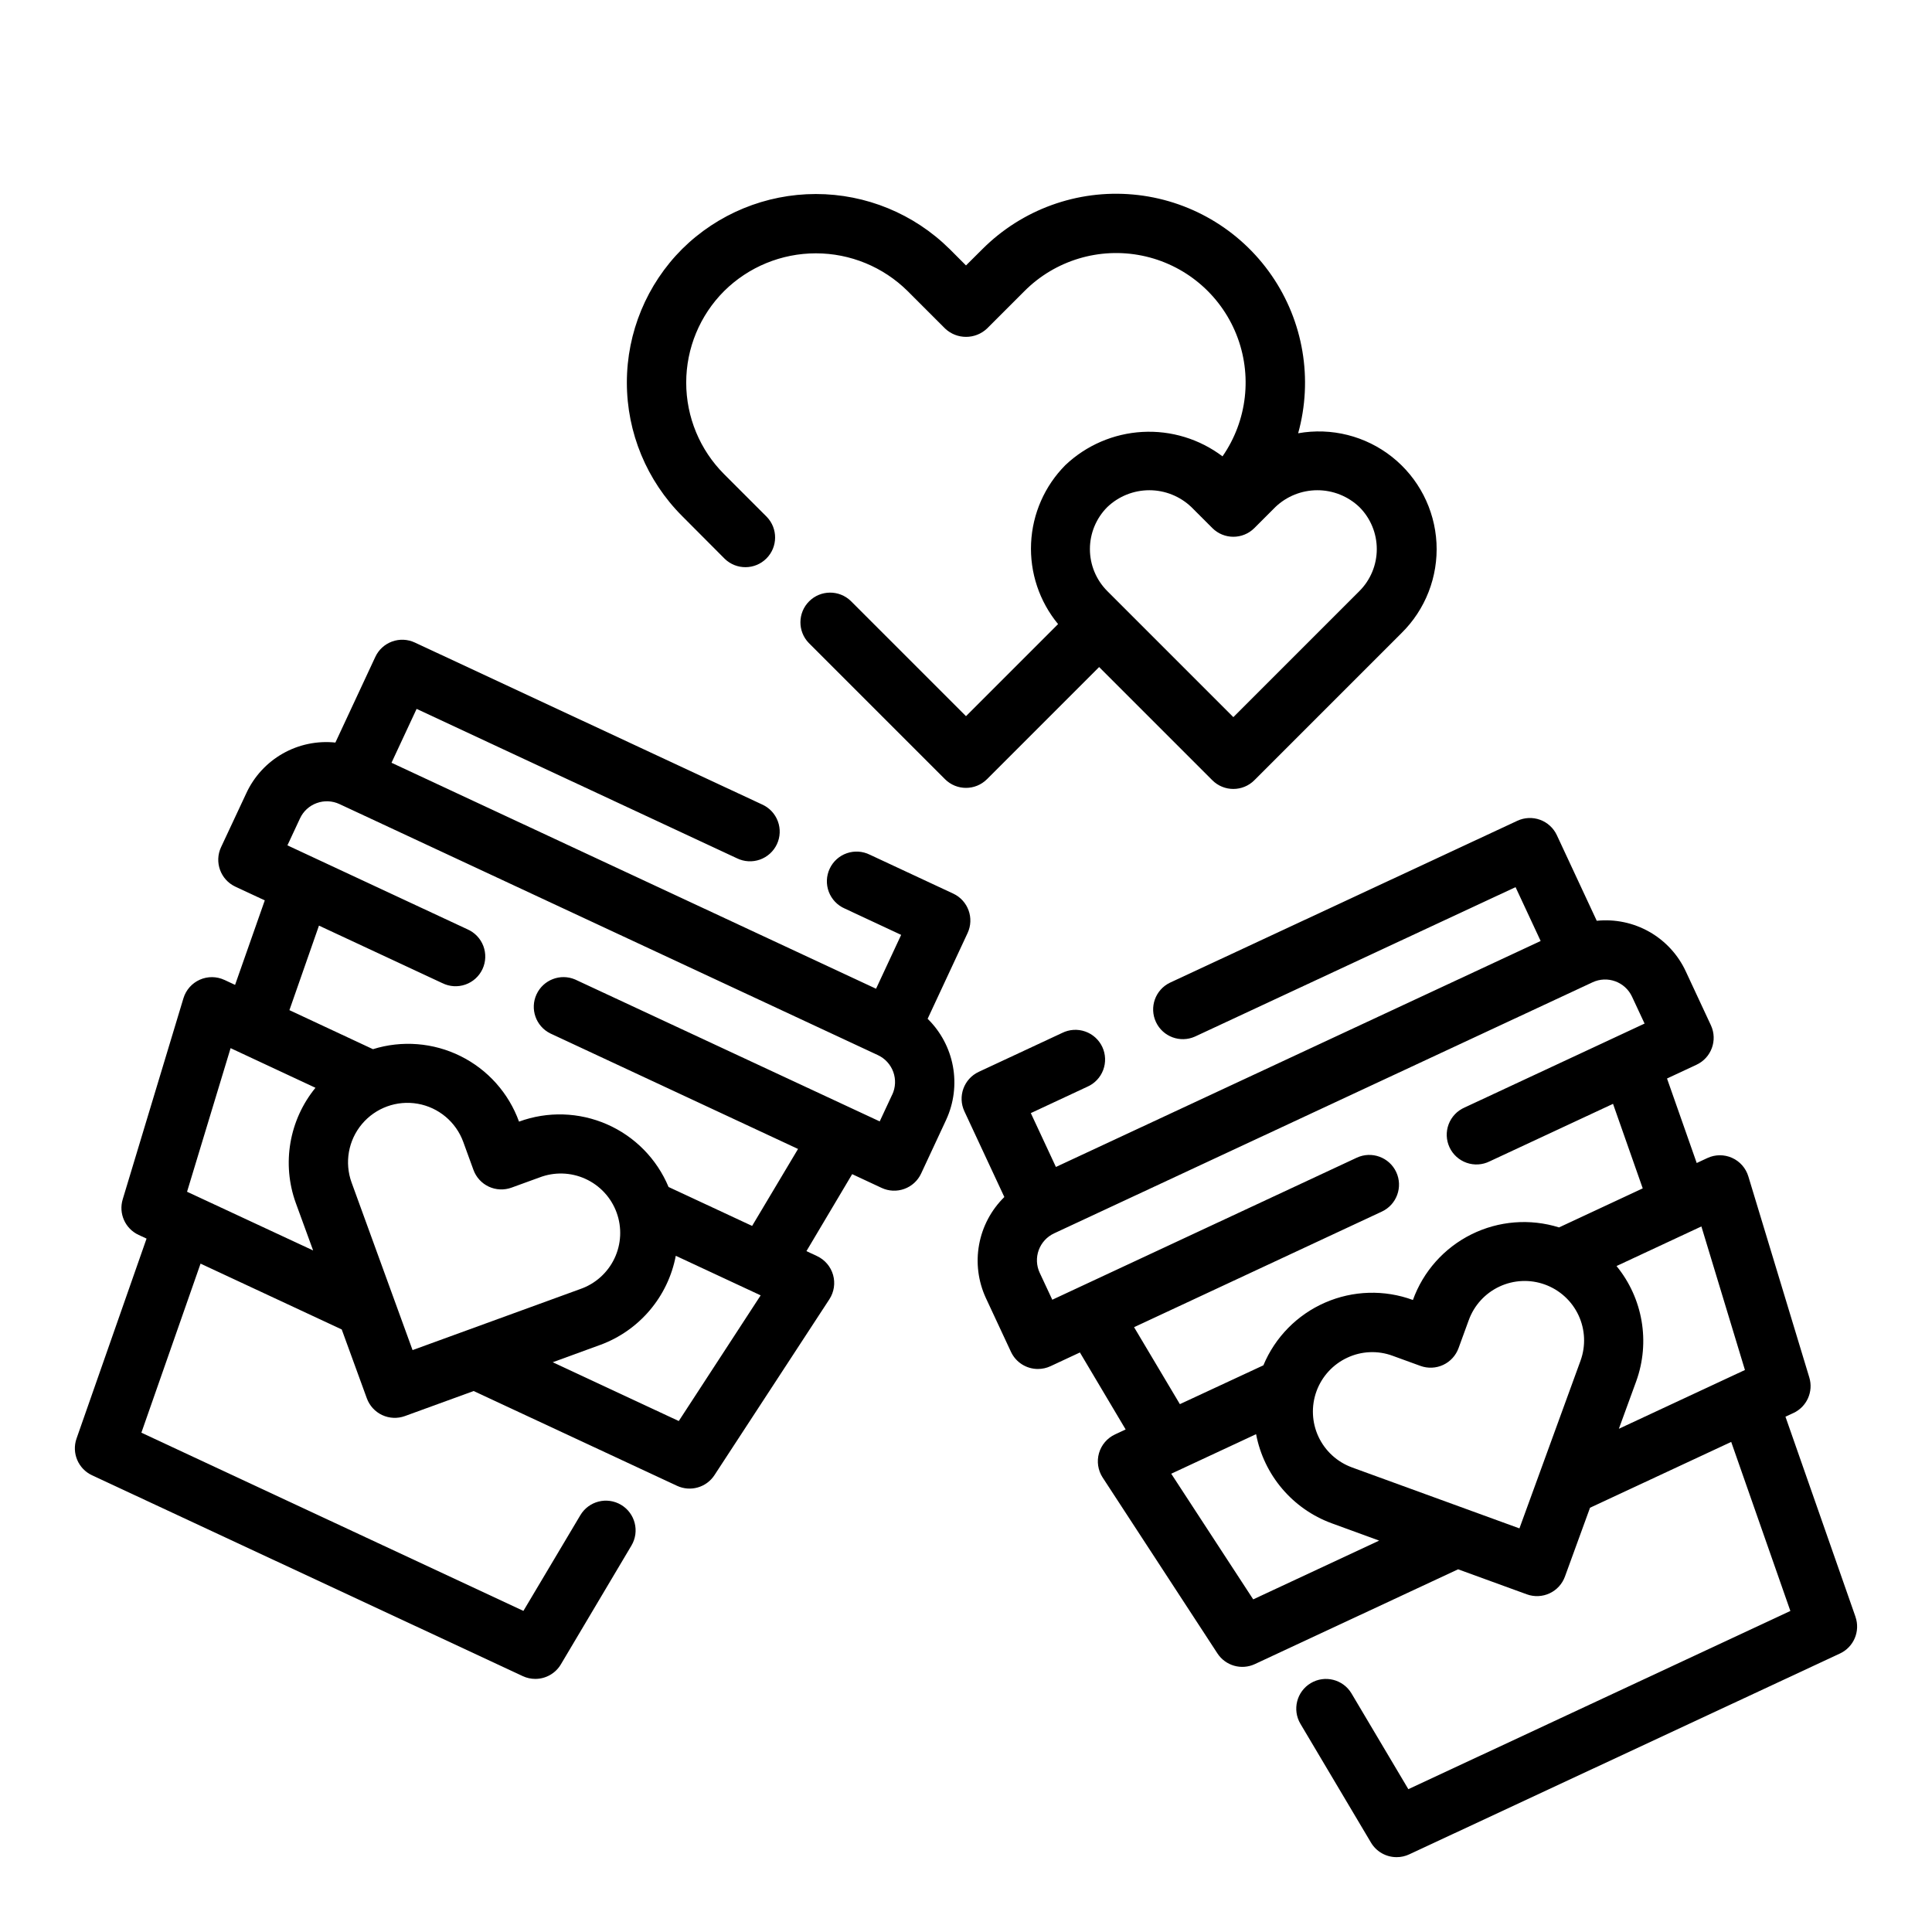<?xml version="1.0" encoding="UTF-8"?>
<!-- Uploaded to: ICON Repo, www.svgrepo.com, Generator: ICON Repo Mixer Tools -->
<svg fill="#000000" width="800px" height="800px" version="1.1" viewBox="144 144 512 512" xmlns="http://www.w3.org/2000/svg">
 <g>
  <path d="m635.72 572.46-18.555-53.02 2.102-0.977v0.004c3.566-1.656 5.363-5.688 4.211-9.445l-16.152-53.277c-0.664-2.188-2.242-3.977-4.324-4.906-2.086-0.93-4.473-0.91-6.539 0.055l-2.816 1.316-7.871-22.395 7.816-3.644-0.004-0.004c3.93-1.828 5.644-6.484 3.836-10.422l-6.652-14.273c-2.039-4.426-5.414-8.102-9.648-10.516-4.238-2.41-9.121-3.438-13.969-2.938l-10.578-22.695c-0.883-1.891-2.481-3.356-4.441-4.07-1.965-0.715-4.129-0.621-6.023 0.262l-92.086 42.918c-3.867 1.879-5.512 6.516-3.691 10.41 1.816 3.898 6.426 5.613 10.352 3.856l84.949-39.598 6.652 14.273-128.46 59.883-6.652-14.273 14.957-6.984v0.004c1.945-0.848 3.469-2.445 4.219-4.434 0.75-1.984 0.668-4.188-0.227-6.113-0.898-1.922-2.535-3.402-4.539-4.102-2.004-0.703-4.207-0.562-6.106 0.383l-22.105 10.312c-3.938 1.84-5.641 6.523-3.801 10.461l10.586 22.711c-3.477 3.414-5.812 7.816-6.688 12.605-0.879 4.793-0.25 9.738 1.793 14.16l6.652 14.266c1.293 2.769 4.074 4.539 7.129 4.539 1.152 0 2.289-0.246 3.332-0.73l7.809-3.644 12.121 20.402-2.816 1.316c-2.066 0.961-3.613 2.773-4.246 4.961-0.629 2.191-0.277 4.547 0.965 6.461l30.418 46.609c2.141 3.281 6.367 4.488 9.918 2.836l53.867-25.121 18.23 6.637c1.965 0.711 4.129 0.613 6.023-0.273 1.891-0.887 3.352-2.484 4.062-4.449l6.644-18.23 37.414-17.445 15.68 44.801-101.24 47.23-15.059-25.363c-2.219-3.738-7.051-4.969-10.789-2.75-3.742 2.223-4.973 7.055-2.75 10.793l18.703 31.488c1.43 2.398 4.019 3.859 6.812 3.844 1.148 0 2.281-0.254 3.32-0.742l114.14-53.223c3.668-1.707 5.445-5.918 4.109-9.738zm-191.18-76.742 65.668-30.637c3.941-1.84 5.644-6.527 3.805-10.469-1.836-3.941-6.523-5.644-10.465-3.805l-80.68 37.637-3.328-7.125h-0.004c-0.883-1.895-0.98-4.062-0.266-6.023 0.715-1.965 2.184-3.562 4.078-4.445l142.7-66.535c3.938-1.832 8.617-0.129 10.453 3.809l3.328 7.133-47.703 22.246c-1.945 0.848-3.465 2.445-4.219 4.43-0.75 1.988-0.668 4.191 0.23 6.117 0.895 1.922 2.531 3.402 4.535 4.102 2.004 0.703 4.207 0.562 6.106-0.383l32.691-15.242 7.871 22.402-22.18 10.348c-7.691-2.402-16.008-1.746-23.223 1.84-7.215 3.582-12.77 9.812-15.5 17.391-7.566-2.781-15.91-2.531-23.293 0.699-7.387 3.227-13.238 9.18-16.336 16.617l-22.129 10.289zm31.574 72.133-21.727-33.297 22.492-10.484-0.004-0.004c2.062 10.844 9.66 19.809 20.02 23.613l12.594 4.598zm70.551-18.812-44.383-16.16v-0.004c-3.922-1.43-7.113-4.359-8.879-8.141-1.762-3.785-1.949-8.109-0.523-12.031 1.426-3.922 4.352-7.117 8.133-8.883 3.781-1.785 8.117-1.973 12.035-0.527l7.398 2.691h0.004c1.961 0.711 4.129 0.613 6.019-0.273s3.352-2.488 4.062-4.449l2.699-7.398 0.004-0.004c1.418-3.93 4.344-7.133 8.129-8.902 3.785-1.773 8.117-1.969 12.047-0.543 3.93 1.422 7.137 4.348 8.906 8.133 1.773 3.785 1.965 8.121 0.539 12.051zm25.73-69.527 22.492-10.492 11.539 38.043-33.41 15.578 4.598-12.594c3.754-10.391 1.773-21.984-5.219-30.535z"/>
  <path d="m389.83 413.99 10.586-22.711c1.84-3.941 0.137-8.625-3.801-10.465l-22.105-10.312v0.004c-1.898-0.949-4.102-1.086-6.106-0.387-2.004 0.699-3.641 2.18-4.535 4.106-0.898 1.922-0.98 4.129-0.23 6.113 0.754 1.984 2.273 3.582 4.219 4.43l14.957 6.984-6.652 14.273-128.41-59.887 6.652-14.273 84.914 39.598c1.898 0.922 4.086 1.043 6.07 0.34 1.988-0.707 3.609-2.18 4.504-4.09 0.891-1.91 0.98-4.098 0.242-6.074-0.734-1.977-2.231-3.574-4.156-4.438l-92.055-42.926c-1.895-0.883-4.059-0.977-6.019-0.262-1.965 0.715-3.562 2.18-4.441 4.07l-10.582 22.703c-4.848-0.508-9.73 0.516-13.969 2.93-4.234 2.41-7.609 6.09-9.648 10.516l-6.684 14.281c-1.836 3.926-0.148 8.602 3.773 10.453l7.816 3.644-7.871 22.395-2.816-1.316-0.004 0.004c-2.066-0.965-4.453-0.988-6.539-0.055-2.082 0.93-3.66 2.719-4.324 4.902l-16.09 53.277c-1.152 3.762 0.645 7.793 4.211 9.449l2.102 0.977-18.555 52.984c-1.336 3.82 0.441 8.031 4.109 9.738l114.14 53.223c1.039 0.488 2.176 0.738 3.324 0.738 2.777 0.004 5.356-1.457 6.777-3.848l18.703-31.488c2.223-3.738 0.992-8.57-2.746-10.793-3.738-2.223-8.57-0.992-10.793 2.746l-15.09 25.363-101.24-47.23 15.68-44.801 37.414 17.445 6.644 18.23c0.711 1.965 2.172 3.566 4.062 4.453 1.895 0.887 4.059 0.984 6.023 0.273l18.23-6.637 53.898 25.117c3.551 1.656 7.781 0.449 9.922-2.832l30.449-46.602c1.246-1.91 1.605-4.269 0.98-6.465-0.629-2.195-2.176-4.008-4.242-4.977l-2.816-1.316 12.121-20.402 7.809 3.644c1.891 0.883 4.055 0.977 6.016 0.262 1.965-0.707 3.566-2.172 4.449-4.07l6.652-14.273h-0.004c2.035-4.422 2.656-9.363 1.773-14.148-0.883-4.789-3.223-9.184-6.699-12.59zm-196.26 45.836 11.539-38.055 22.492 10.504c-6.981 8.547-8.965 20.133-5.219 30.512l4.598 12.594zm43.609-2.434v0.004c-1.922-5.285-0.879-11.199 2.738-15.508 3.613-4.309 9.254-6.359 14.793-5.383 5.539 0.977 10.137 4.836 12.062 10.121l2.691 7.391c0.711 1.965 2.172 3.566 4.062 4.453 1.891 0.883 4.059 0.98 6.019 0.27l7.398-2.691h0.004c3.945-1.523 8.336-1.395 12.184 0.355 3.852 1.75 6.836 4.973 8.281 8.945 1.445 3.977 1.234 8.363-0.59 12.18-1.824 3.812-5.106 6.734-9.105 8.102l-44.383 16.16zm86.703 63.195-33.41-15.578 12.594-4.598 0.004 0.004c10.359-3.809 17.961-12.773 20.02-23.617l22.492 10.484zm56.578-86.539-3.328 7.133-80.715-37.605c-3.91-1.668-8.434 0.07-10.227 3.926-1.789 3.852-0.195 8.434 3.598 10.344l65.699 30.637-12.168 20.398-22.145-10.32c-3.102-7.438-8.953-13.391-16.336-16.617-7.383-3.227-15.727-3.481-23.293-0.703-2.738-7.566-8.289-13.785-15.5-17.363-7.211-3.574-15.523-4.234-23.207-1.836l-22.141-10.344 7.832-22.402 32.691 15.242v-0.004c1.898 0.949 4.102 1.086 6.106 0.387s3.641-2.18 4.539-4.106c0.895-1.922 0.977-4.129 0.227-6.113s-2.273-3.582-4.219-4.43l-47.703-22.246 3.328-7.133c0.875-1.898 2.473-3.363 4.441-4.07 1.961-0.715 4.129-0.621 6.019 0.262l142.69 66.531c1.895 0.883 3.359 2.481 4.074 4.441 0.715 1.965 0.621 4.129-0.262 6.023z"/>
  <path d="m336.07 292.1c3.09 2.981 8 2.941 11.035-0.098 3.035-3.035 3.078-7.945 0.094-11.035l-11.305-11.305h0.004c-6.434-6.434-10.047-15.16-10.047-24.262 0-9.098 3.613-17.824 10.047-24.262 6.469-6.41 15.207-10.004 24.316-10.004 9.105 0 17.844 3.594 24.316 10.004l9.918 9.918v0.004c3.121 2.953 8.008 2.953 11.129 0l9.922-9.922c8.145-8.168 19.855-11.691 31.156-9.387 11.305 2.309 20.691 10.145 24.984 20.852 4.293 10.711 2.918 22.859-3.66 32.336-6.094-4.602-13.625-6.898-21.25-6.473-7.625 0.426-14.855 3.543-20.398 8.797-5.492 5.531-8.727 12.906-9.082 20.691-0.359 7.785 2.191 15.426 7.152 21.438l-24.402 24.402-30.535-30.535c-3.09-2.981-8-2.938-11.035 0.098-3.039 3.035-3.082 7.945-0.098 11.035l36.102 36.102c3.074 3.07 8.055 3.07 11.129 0l29.719-29.719 30 30c3.074 3.074 8.059 3.074 11.133 0l38.965-38.965c6.387-6.269 9.773-14.98 9.305-23.918-0.473-8.938-4.762-17.242-11.773-22.801-7.016-5.562-16.078-7.844-24.887-6.269 3.973-14.312 1.387-29.652-7.062-41.875-8.449-12.219-21.887-20.059-36.684-21.395-14.793-1.34-29.422 3.961-39.926 14.465l-4.352 4.328-4.359-4.367h-0.004c-9.43-9.328-22.16-14.559-35.422-14.559-13.266 0-25.996 5.231-35.426 14.559-9.391 9.387-14.664 22.121-14.664 35.398 0 13.281 5.273 26.012 14.664 35.402zm168.18-13.723c2.957 2.953 4.613 6.961 4.613 11.137s-1.656 8.18-4.613 11.133l-33.398 33.402-33.402-33.402c-2.953-2.953-4.613-6.957-4.613-11.133s1.66-8.184 4.613-11.137c3-2.863 6.988-4.461 11.137-4.461 4.144 0 8.133 1.598 11.133 4.461l5.566 5.566c3.074 3.074 8.059 3.074 11.133 0l5.566-5.566h-0.004c3-2.863 6.988-4.461 11.137-4.461 4.148 0 8.137 1.598 11.133 4.461z"/>
 </g>
</svg>